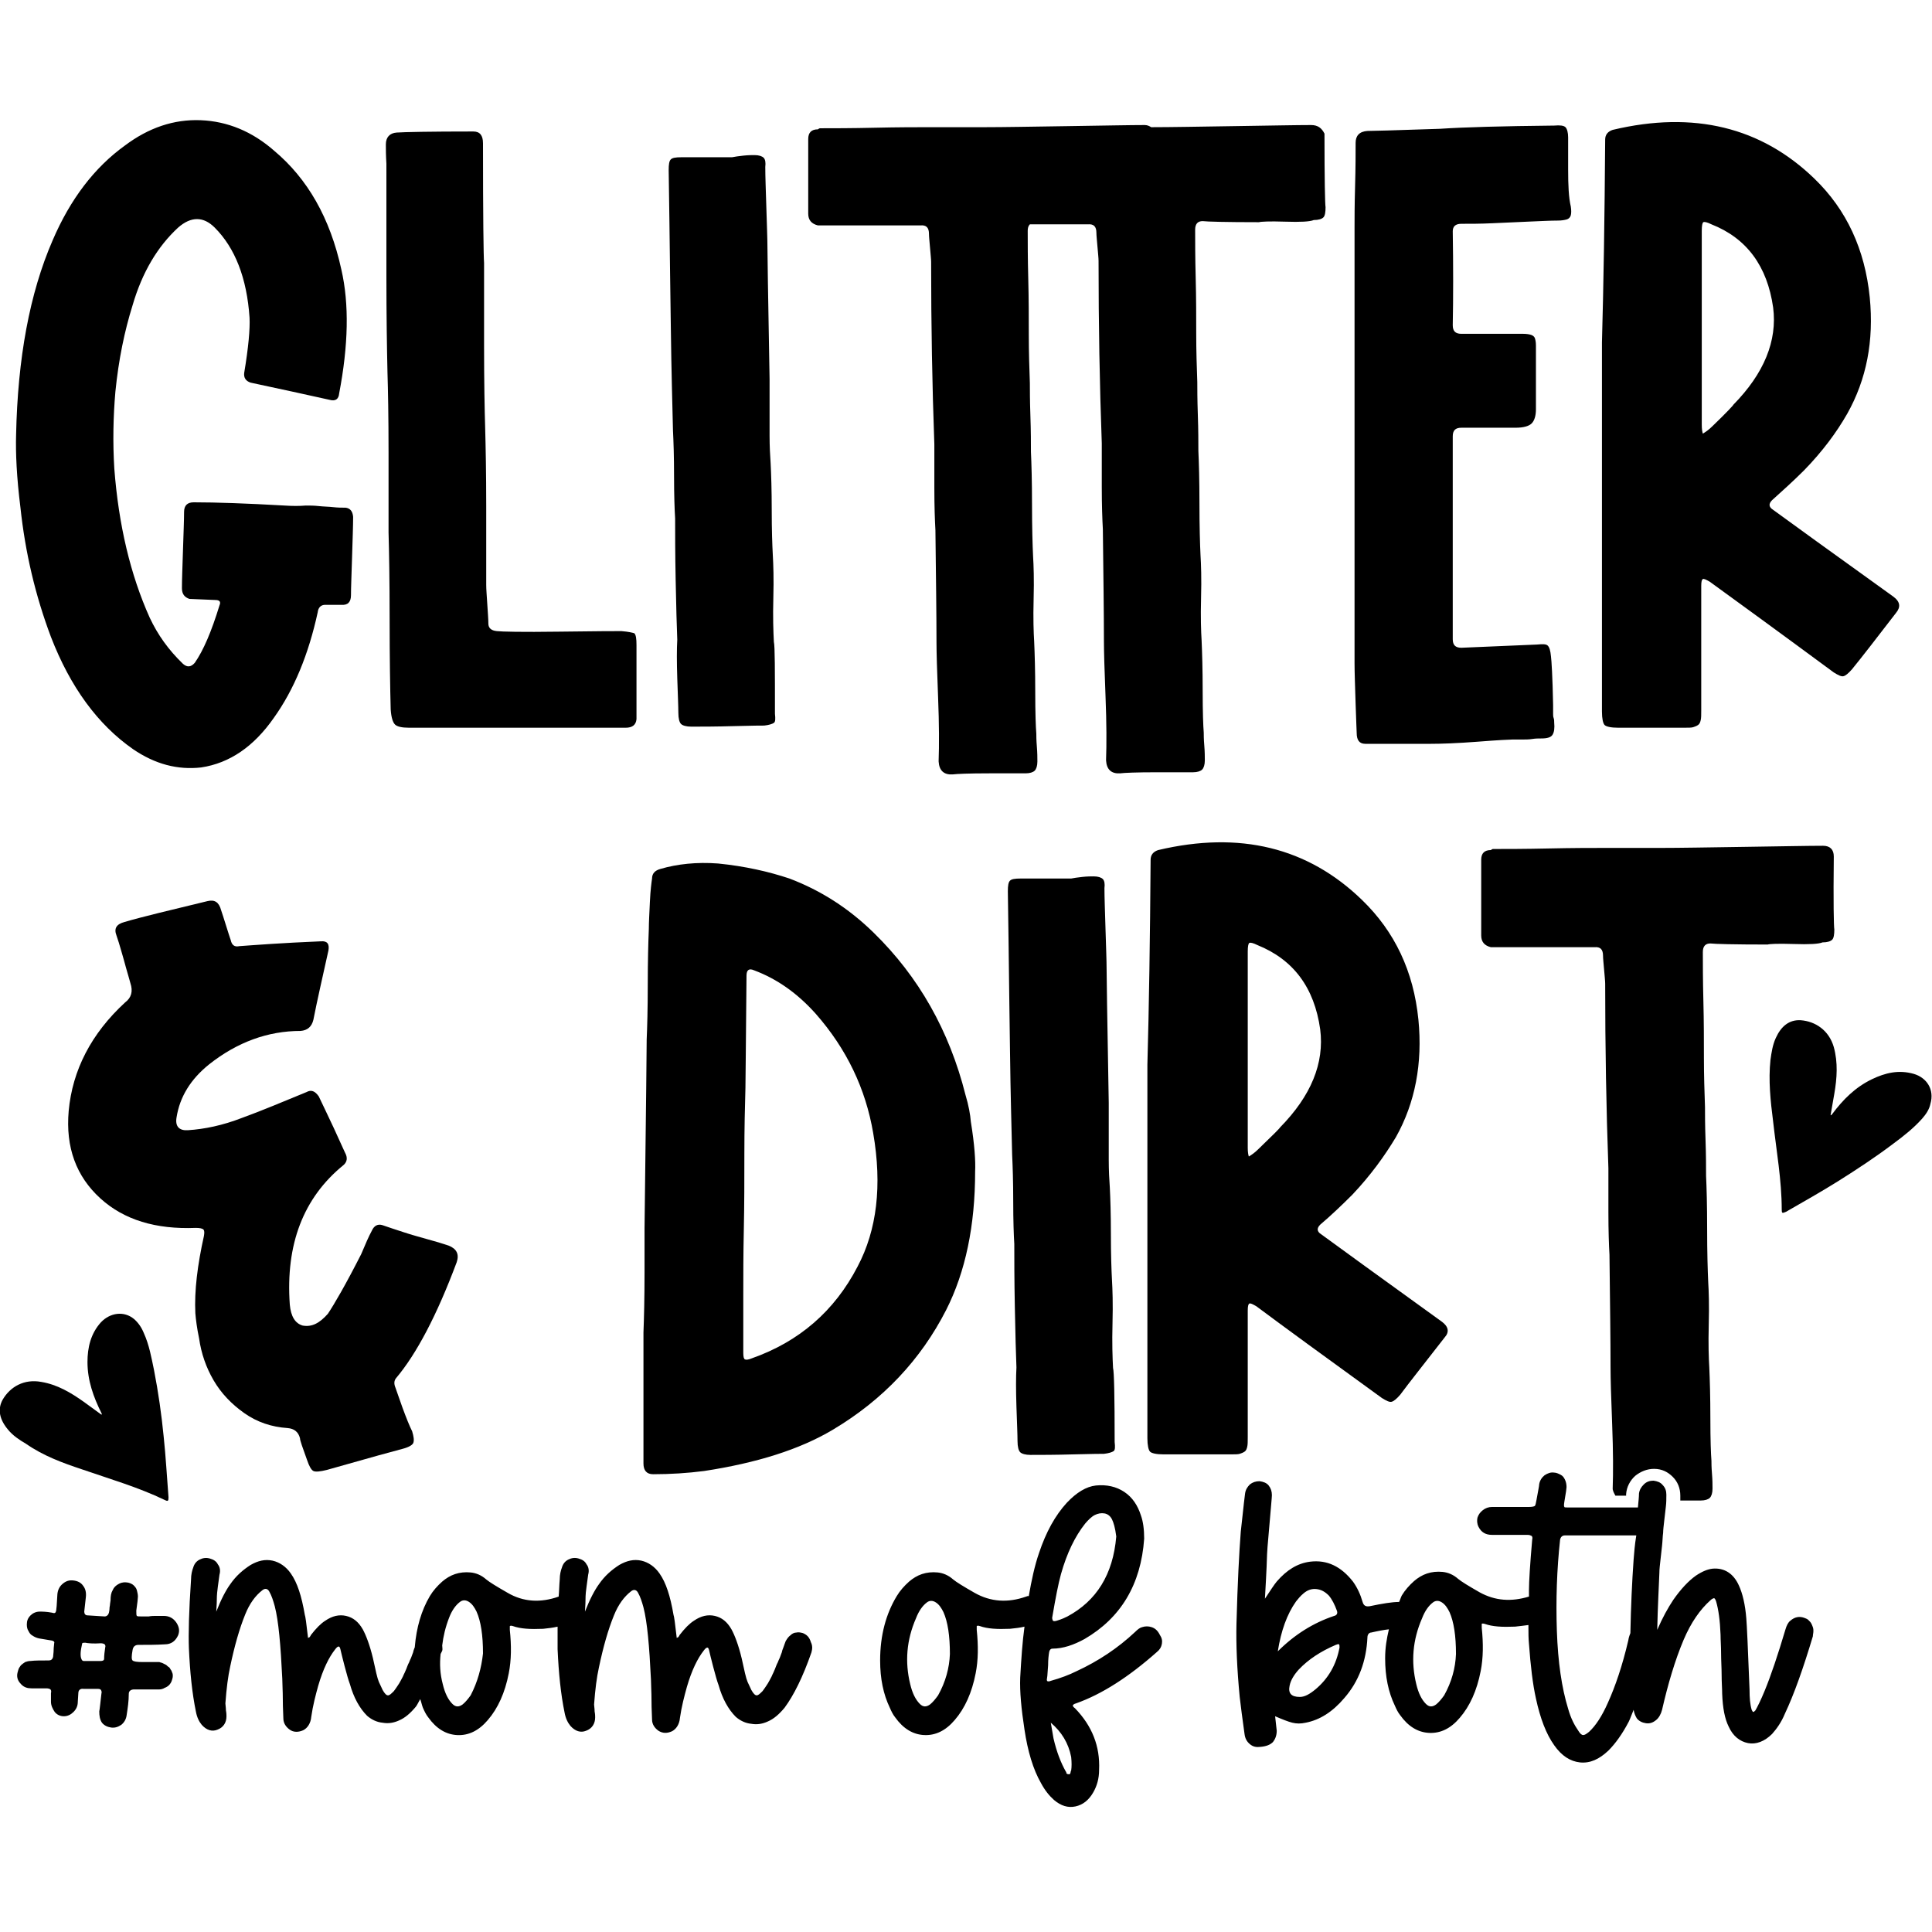 <?xml version="1.0" encoding="utf-8"?>
<!-- Generator: Adobe Illustrator 25.1.0, SVG Export Plug-In . SVG Version: 6.00 Build 0)  -->
<svg version="1.1" id="Layer_1" xmlns="http://www.w3.org/2000/svg" xmlns:xlink="http://www.w3.org/1999/xlink" x="0px" y="0px"
	 viewBox="0 0 360 360" style="enable-background:new 0 0 360 360;" xml:space="preserve">
<path d="M179.9,204c-3-11.9-8.7-22-17.1-30.2c-4.7-4.6-9.9-7.9-15.7-10.1c-3.9-1.3-8.3-2.3-13.3-2.8c-4-0.3-7.6,0.1-10.7,1
	c-1.1,0.3-1.6,0.9-1.6,1.8c-0.1,0.7-0.3,2.1-0.4,4.3c-0.1,2.2-0.2,3.9-0.2,5.1c-0.1,2.4-0.2,5.9-0.2,10.4c0,4.5-0.1,7.9-0.2,10.2
	c0,0.5-0.1,12.3-0.4,35.2c0,0.7,0,3.4,0,8.3c0,4.8-0.1,8.5-0.2,11.1c0,0.8,0,4.9,0,12.3c0,7.4,0,11.4,0,12.1c0,1.3,0.6,2,1.8,2
	c3.2,0,6.4-0.2,9.5-0.6c9.8-1.5,17.8-4,24-7.7c9.4-5.6,16.4-13.1,21.1-22.3c3.6-7.1,5.4-15.7,5.4-25.8c0.1-1.9-0.1-5-0.8-9.3
	C180.8,207.7,180.5,206,179.9,204z M159.8,236c-4.3,8.3-10.9,14-19.7,17.1c-0.7,0.3-1.1,0.3-1.3,0.2c-0.2-0.1-0.3-0.5-0.3-1.2
	c0-0.8,0-4.4,0-10.7c0-3.6,0-7.7,0.1-12.3c0.1-4.6,0.1-9.2,0.1-14c0-4.8,0.1-8.9,0.2-12.4c0-0.9,0.1-7.9,0.2-20.9
	c0-1.1,0.5-1.4,1.4-1c4.3,1.6,8.1,4.3,11.5,8.1c5.8,6.6,9.3,14,10.7,22.2C164.4,220.9,163.4,229.2,159.8,236z M207.7,268.7
	c0.1,0.9,0.1,1.5-0.2,1.7c-0.3,0.2-0.9,0.4-1.8,0.5c-0.3,0-2.1,0-5.6,0.1c-3.5,0.1-6.2,0.1-8.1,0.1c-0.9,0-1.6-0.2-1.9-0.5
	c-0.3-0.3-0.5-1-0.5-2.1c0-1.2-0.1-3.4-0.2-6.4c-0.1-3.1-0.1-5.5,0-7.3c-0.1-2.4-0.2-6.2-0.3-11.3c-0.1-5.1-0.1-9-0.1-11.7
	c-0.1-1.6-0.2-4.3-0.2-8c0-3.7-0.1-6.5-0.2-8.6c-0.1-4.6-0.3-11-0.4-19.4c-0.1-8.4-0.2-13.4-0.2-15c0-1.9-0.1-6.8-0.2-14.7
	c0-1.1,0.1-1.7,0.4-2c0.3-0.3,0.9-0.4,2-0.4c0.7,0,2.2,0,4.7,0c2.5,0,4.1,0,4.7,0c0.5-0.1,1.2-0.2,2.1-0.3c0.9-0.1,1.6-0.1,2.1-0.1
	c0.8,0,1.4,0.2,1.7,0.5c0.3,0.3,0.4,0.9,0.3,1.7c0,1.7,0.1,4.3,0.2,7.7c0.1,3.4,0.2,5.8,0.2,7.3c0,0.5,0.1,8.9,0.4,25
	c0,2,0,3.8,0,5.3s0,3.3,0,5.3c0,2,0.1,3.8,0.2,5.2c0.1,2,0.2,4.9,0.2,8.7c0,3.8,0.1,6.6,0.2,8.5c0.1,1.7,0.2,4.4,0.1,8.1
	c-0.1,3.6,0,6.4,0.1,8.3C207.6,255.6,207.7,260.2,207.7,268.7z M268.7,246.3c-11.5-8.3-19.1-13.8-22.5-16.3
	c-0.8-0.5-0.9-1.1-0.2-1.8c2-1.7,4-3.6,6-5.6c3.4-3.6,6-7.2,8.1-10.7c3.6-6.4,5-13.8,4.2-21.9c-0.9-9-4.4-16.4-10.5-22.3
	c-10.1-9.8-22.8-12.9-38-9.3c-0.9,0.3-1.4,0.9-1.4,1.8c-0.1,14.6-0.3,27.4-0.6,38.2c0,1.6,0,13,0,34.2v5.6c0,17.2,0,27.1,0,29.8
	c0,1.3,0.2,2.2,0.5,2.5c0.3,0.3,1.2,0.5,2.5,0.5c2.8,0,7,0,12.5,0c0.8,0,1.4,0,1.7-0.1c0.3-0.1,0.6-0.2,0.9-0.4
	c0.3-0.2,0.4-0.5,0.5-0.9c0.1-0.4,0.1-1,0.1-1.8c0-1.6,0-5.2,0-10.7c0-5.5,0-9.8,0-12.9c0-0.8,0.1-1.2,0.3-1.3
	c0.2-0.1,0.6,0.1,1.3,0.5c5.1,3.8,12.9,9.5,23.4,17.1c0.8,0.5,1.4,0.8,1.8,0.7c0.4-0.1,0.9-0.5,1.6-1.3c1.7-2.3,4.5-5.8,8.3-10.7
	C270.1,248.2,269.9,247.2,268.7,246.3z M234.5,214.1c-0.7,0.7-1.3,1.1-1.8,1.4c-0.1-0.3-0.2-0.8-0.2-1.6c0-8.2,0-20.4,0-36.6
	c0-0.9,0.1-1.5,0.3-1.6c0.2-0.1,0.7,0,1.5,0.4c6.7,2.7,10.6,7.9,11.7,15.7c0.8,6.3-1.7,12.4-7.5,18.3
	C238.5,210.2,237.2,211.5,234.5,214.1z M341.8,173.2c0,0.9-0.1,1.6-0.4,1.9c-0.3,0.3-0.9,0.5-1.8,0.5c-0.7,0.3-2.5,0.4-5.4,0.3
	c-3-0.1-4.6,0-4.8,0.1c-6.3,0-9.9-0.1-10.7-0.2c-0.9,0-1.4,0.5-1.4,1.6c0,2.1,0,5.2,0.1,9.1c0.1,3.9,0.1,7.5,0.1,10.7
	c0,3.2,0.1,6.2,0.2,9.1c0,1.2,0,3.3,0.1,6.1c0.1,2.9,0.1,5.1,0.1,6.7c0.1,2.1,0.2,5.4,0.2,9.9c0,4.4,0.1,7.7,0.2,9.9
	c0.1,1.6,0.2,4.3,0.1,7.9c-0.1,3.7,0,6.3,0.1,8c0.1,2.3,0.2,5.4,0.2,9.5s0.1,6.6,0.2,7.9c0,0.4,0,1.2,0.1,2.4
	c0.1,1.2,0.1,2.1,0.1,2.8c0,0.8-0.2,1.4-0.5,1.7c-0.3,0.3-0.9,0.5-1.7,0.5c-0.5,0-2,0-3.8,0c0-0.3,0-0.6,0-0.9
	c0-1.4-0.5-2.6-1.4-3.5c-0.9-0.9-2-1.5-3.5-1.5c-1.3,0-2.5,0.5-3.5,1.3c-1,0.9-1.6,2.1-1.7,3.4c0,0.1,0,0.2,0,0.3h-2
	c-0.2-0.4-0.4-0.7-0.5-1.2v-0.2c0.1-2.8,0.1-6.8-0.1-11.9c-0.2-5.1-0.3-8.6-0.3-10.5c0-5.2-0.1-12.3-0.2-21.1
	c-0.1-1.7-0.2-4.4-0.2-7.9s0-6.3,0-8.2c-0.4-11-0.6-22.5-0.6-34.4c0-0.5-0.1-1.4-0.2-2.6c-0.1-1.2-0.2-2.1-0.2-2.6
	c0-1.2-0.5-1.7-1.6-1.6c-2.3,0-8.3,0-17.9,0c-0.7,0-1.1,0-1.4,0c-1.2-0.3-1.8-1-1.8-2.2c0-5,0-9.7,0-14.1c0-1.2,0.6-1.8,1.8-1.8
	c0.1-0.1,0.3-0.2,0.4-0.2c2.4,0,5.9,0,10.4-0.1c4.5-0.1,7.9-0.1,10.3-0.1c2.3,0,5.8,0,10.4,0c3.8,0,9.1-0.1,16-0.2
	c6.9-0.1,11.7-0.2,14.4-0.2c1.3,0,2,0.7,2,2C341.6,168.1,341.7,172.7,341.8,173.2z"/>
<path d="M30.5,301.1c-0.4,0-0.8,0-1.3,0c-0.5,0-1,0-1.5,0.1c-0.5,0-1,0-1.3,0c-0.5,0-0.8,0-0.9-0.1c-0.1-0.1-0.1-0.4-0.1-1
	c0.2-1.4,0.3-2.3,0.3-2.6c0-0.4-0.1-0.8-0.2-1.2c-0.1-0.4-0.4-0.7-0.6-0.9s-0.6-0.4-1-0.5c-0.6-0.1-1.1-0.1-1.7,0.2
	c-0.6,0.3-1,0.7-1.2,1.2c-0.3,0.5-0.4,1.1-0.4,1.9c0,0.2-0.1,0.5-0.1,0.7c0,0.3-0.1,0.5-0.1,0.9c0,0.3-0.1,0.6-0.1,0.7
	c-0.1,0.4-0.4,0.7-0.8,0.7c-0.3,0-1.4-0.1-3.2-0.2c-0.4,0-0.6-0.3-0.6-0.7c0.2-1.8,0.3-2.7,0.3-2.7c0.1-0.9-0.1-1.6-0.5-2.1
	c-0.4-0.6-1-0.9-1.8-1c-0.8-0.1-1.4,0.1-2,0.6c-0.6,0.5-0.9,1.1-1,1.9c-0.1,1.2-0.1,2.2-0.2,2.8c0,0.3-0.1,0.6-0.2,0.7
	c-0.1,0.1-0.3,0.1-0.6,0c-1.1-0.2-1.8-0.2-2.3-0.2c-0.7,0-1.3,0.3-1.7,0.7c-0.5,0.5-0.7,1-0.7,1.7c0,0.5,0.1,0.9,0.3,1.2
	c0.2,0.4,0.4,0.7,0.8,0.9c0.3,0.2,0.7,0.4,1.2,0.5c1.1,0.2,1.9,0.3,2.4,0.4c0.3,0.1,0.5,0.2,0.4,0.5c0,0.3-0.1,0.7-0.1,1.2
	c0,0.6-0.1,1-0.1,1.3c-0.1,0.5-0.4,0.7-0.8,0.7c-1.5,0-2.6,0-3.4,0.1c-0.4,0-0.7,0.1-1,0.2c-0.3,0.2-0.6,0.4-0.8,0.6
	c-0.2,0.3-0.4,0.5-0.5,0.9c-0.1,0.3-0.2,0.7-0.2,1c0,0.7,0.3,1.2,0.8,1.7c0.5,0.5,1.1,0.7,1.9,0.7c1.3,0,2.2,0,2.8,0
	c0.3,0,0.6,0.1,0.7,0.2c0.1,0.1,0.2,0.3,0.1,0.7c0,0.3,0,0.8,0,1.6c0,0.7,0.3,1.3,0.7,1.9c0.4,0.5,1,0.8,1.7,0.8
	c0.7,0,1.3-0.3,1.8-0.8c0.5-0.5,0.8-1.1,0.8-1.9l0.1-1.6c0-0.6,0.4-0.9,1-0.8c0.8,0,1.6,0,2.5,0c0.3,0,0.6,0,0.7,0.2
	c0.1,0.1,0.2,0.4,0.1,0.7c-0.2,1.7-0.3,2.8-0.4,3.3c0,0.8,0.1,1.5,0.5,2.1c0.4,0.5,1,0.8,1.7,0.9s1.3-0.1,1.9-0.5
	c0.5-0.4,0.9-1,1-1.8c0.2-1.3,0.4-2.6,0.4-4c0-0.5,0.4-0.8,1-0.8c1.9,0,3.4,0,4.7,0c0.3,0,0.7-0.1,1-0.3c0.3-0.1,0.6-0.3,0.8-0.5
	c0.2-0.2,0.4-0.5,0.5-0.8c0.1-0.3,0.2-0.6,0.2-0.9c0-0.2,0-0.4-0.1-0.6c-0.1-0.2-0.1-0.4-0.3-0.6c-0.1-0.2-0.2-0.4-0.4-0.5
	c-0.2-0.1-0.3-0.3-0.5-0.4c-0.2-0.1-0.4-0.2-0.6-0.3c-0.2-0.1-0.4-0.1-0.6-0.2c-0.1,0-0.8,0-2.2,0h-0.9c-1.1,0-1.7-0.1-1.9-0.3
	c-0.2-0.2-0.2-0.8,0-1.9c0.1-0.7,0.5-1,1.1-1c1.7,0,3.3,0,4.9-0.1c1.2,0,2-0.6,2.5-1.7c0.3-0.8,0.2-1.5-0.3-2.3
	C32.3,301.5,31.5,301.1,30.5,301.1z M19.4,309.1c0,0.3-0.3,0.4-0.6,0.4c-0.1,0-0.6,0-1.6,0h-0.3c-0.1,0-0.3,0-0.6,0
	c-0.3,0-0.5,0-0.7,0c-0.2,0-0.3-0.1-0.4-0.3c-0.3-0.6-0.2-1.6,0.1-2.9c0-0.2,0.2-0.2,0.6-0.2c0.5,0.1,1.5,0.2,2.9,0.1
	c0.3,0,0.6,0.1,0.7,0.2c0.1,0.1,0.2,0.3,0.1,0.6C19.5,307.7,19.4,308.4,19.4,309.1z M149.6,304.3c-0.4-0.1-0.8-0.2-1.2-0.1
	c-0.4,0-0.8,0.2-1.1,0.5c-0.4,0.3-0.6,0.6-0.9,1.1c-0.1,0.2-0.2,0.6-0.4,1.1c-0.2,0.5-0.3,0.8-0.3,0.9c0,0.1-0.2,0.5-0.4,1.1
	c-0.3,0.6-0.4,1-0.5,1.1c-0.1,0.2-0.2,0.5-0.4,1c-0.2,0.5-0.4,0.9-0.5,1.1c-0.1,0.3-0.3,0.6-0.5,1c-0.2,0.4-0.4,0.7-0.6,1
	c-0.2,0.3-0.4,0.6-0.7,1c-0.5,0.5-0.8,0.8-1.1,0.8c-0.3,0-0.6-0.3-1-1c-0.2-0.4-0.4-0.9-0.7-1.5c-0.3-0.7-0.6-2.1-1.1-4.4
	c-0.6-2.5-1.3-4.3-1.9-5.4c-0.8-1.4-1.8-2.2-3.1-2.5s-2.6,0-3.9,0.9c-0.8,0.5-1.7,1.4-2.7,2.7c0,0,0,0.1-0.1,0.2
	c-0.1,0.1-0.1,0.2-0.2,0.2c-0.1,0-0.1,0.1-0.2,0.1c-0.3-2.7-0.5-4.1-0.6-4.3c-0.6-3.5-1.4-6-2.6-7.7c-0.9-1.3-2.1-2.1-3.4-2.4
	c-1.4-0.3-2.7,0-4.1,0.8c-1.4,0.9-2.7,2-3.8,3.6c-0.8,1.1-1.7,2.8-2.6,5.1c0-0.5,0.1-1.2,0.1-2.2s0.1-1.8,0.2-2.5
	c0.1-0.8,0.2-1.5,0.3-2.2c0.2-0.7,0.1-1.4-0.3-1.9c-0.3-0.6-0.8-0.9-1.5-1.1c-0.7-0.2-1.3-0.1-1.9,0.2c-0.6,0.3-1,0.8-1.2,1.5
	c-0.2,0.5-0.4,1.3-0.4,2.2c-0.1,1.1-0.1,2.2-0.2,3.2c-3.4,1.2-6.6,1-9.5-0.7c-2.1-1.2-3.4-2-4-2.5c-0.9-0.8-1.9-1.2-2.9-1.3
	c-1-0.1-2,0-2.9,0.3c-0.9,0.3-1.7,0.8-2.4,1.4c-0.9,0.8-1.7,1.7-2.3,2.7c-1.6,2.7-2.5,5.9-2.8,9.4c0,0,0,0,0,0.1
	c-0.2,0.5-0.3,0.8-0.3,0.9c0,0.1-0.2,0.5-0.4,1.1c-0.3,0.6-0.4,1-0.5,1.1c-0.1,0.2-0.2,0.5-0.4,1c-0.2,0.5-0.4,0.9-0.5,1.1
	c-0.1,0.3-0.3,0.6-0.5,1c-0.2,0.4-0.4,0.7-0.6,1c-0.2,0.3-0.4,0.6-0.7,1c-0.5,0.5-0.8,0.8-1.1,0.8c-0.3,0-0.6-0.3-1-1
	c-0.2-0.4-0.4-0.9-0.7-1.5c-0.3-0.7-0.6-2.1-1.1-4.4c-0.6-2.5-1.3-4.3-1.9-5.4c-0.8-1.4-1.8-2.2-3.1-2.5c-1.3-0.3-2.6,0-3.9,0.9
	c-0.8,0.5-1.7,1.4-2.7,2.7c0,0,0,0.1-0.1,0.2c-0.1,0.1-0.1,0.2-0.2,0.2c-0.1,0-0.1,0.1-0.2,0.1c-0.3-2.7-0.5-4.1-0.6-4.3
	c-0.6-3.5-1.4-6-2.6-7.7c-0.9-1.3-2.1-2.1-3.4-2.4c-1.4-0.3-2.7,0-4.1,0.8c-1.4,0.9-2.7,2-3.8,3.6c-0.8,1.1-1.7,2.8-2.6,5.1
	c0-0.5,0.1-1.2,0.1-2.2c0-0.9,0.1-1.8,0.2-2.5c0.1-0.8,0.2-1.5,0.3-2.2c0.2-0.7,0.1-1.4-0.3-1.9c-0.3-0.6-0.8-0.9-1.5-1.1
	c-0.7-0.2-1.3-0.1-1.9,0.2c-0.6,0.3-1,0.8-1.2,1.5c-0.2,0.5-0.4,1.3-0.4,2.2c-0.4,5.9-0.5,10.2-0.4,12.8c0.2,4.5,0.6,8.4,1.3,11.8
	c0.2,1.1,0.6,1.9,1.1,2.5c0.9,1,1.9,1.3,2.9,0.9c1.1-0.4,1.7-1.3,1.7-2.5c0-0.2,0-0.6-0.1-1.1c0-0.6-0.1-1-0.1-1.3
	c0.2-2.8,0.5-5.1,0.9-6.9c0.8-3.8,1.7-7,2.8-9.7c0.8-2,1.9-3.5,3.2-4.5c0.5-0.4,1-0.3,1.3,0.3c0.4,0.7,0.7,1.6,1,2.7
	c0.7,2.7,1.1,7.2,1.4,13.5c0,0.9,0.1,2.2,0.1,3.9c0,1.7,0.1,2.8,0.1,3.5c0,0.9,0.5,1.6,1.2,2.1s1.6,0.5,2.5,0.1
	c0.8-0.4,1.4-1.3,1.5-2.5c0.3-2.1,0.8-4,1.3-5.8c0.9-3.1,2-5.3,3.1-6.7c0.3-0.4,0.5-0.6,0.7-0.6c0.2,0,0.3,0.3,0.4,0.8
	c0.1,0.4,0.3,1.3,0.7,2.8c0.4,1.5,0.7,2.6,1,3.4c0.7,2.5,1.8,4.5,3.2,5.9c0.8,0.7,1.8,1.2,2.9,1.3c1.1,0.2,2.1,0,3-0.4
	c1.2-0.5,2.2-1.4,3.2-2.6c0.3-0.4,0.5-0.9,0.8-1.4c0.2,0.5,0.3,1.1,0.5,1.6c0.3,0.7,0.6,1.3,1,1.8c1.5,2.1,3.3,3.2,5.4,3.3
	c2.1,0.1,4-0.8,5.7-2.8c1.9-2.2,3.2-5.1,3.9-8.7c0.5-2.5,0.5-5.2,0.2-8.1c0-0.3,0-0.6,0-0.7c0.1-0.1,0.3-0.1,0.6,0
	c1.4,0.5,3.2,0.6,5.6,0.5c1-0.1,1.8-0.2,2.7-0.4c0,1.7,0,3.1,0,4.2c0.2,4.5,0.6,8.4,1.3,11.8c0.2,1.1,0.6,1.9,1.1,2.5
	c0.9,1,1.9,1.3,2.9,0.9c1.1-0.4,1.7-1.3,1.7-2.5c0-0.2,0-0.6-0.1-1.1c0-0.6-0.1-1-0.1-1.3c0.2-2.8,0.5-5.1,0.9-6.9
	c0.8-3.8,1.7-7,2.8-9.7c0.8-2,1.9-3.5,3.2-4.5c0.5-0.4,1-0.3,1.3,0.3c0.4,0.7,0.7,1.6,1,2.7c0.7,2.7,1.1,7.2,1.4,13.5
	c0,0.9,0.1,2.2,0.1,3.9c0,1.7,0.1,2.8,0.1,3.5c0,0.9,0.5,1.6,1.2,2.1c0.8,0.5,1.6,0.5,2.5,0.1c0.8-0.4,1.4-1.3,1.5-2.5
	c0.3-2.1,0.8-4,1.3-5.8c0.9-3.1,2-5.3,3.1-6.7c0.3-0.4,0.5-0.6,0.7-0.6c0.2,0,0.3,0.3,0.4,0.8c0.1,0.4,0.3,1.3,0.7,2.8
	c0.4,1.5,0.7,2.6,1,3.4c0.7,2.5,1.8,4.5,3.2,5.9c0.8,0.7,1.8,1.2,2.9,1.3c1.1,0.2,2.1,0,3-0.4c1.2-0.5,2.2-1.4,3.2-2.6
	c1.7-2.3,3.4-5.7,5-10.3c0.2-0.7,0.2-1.3-0.1-1.9C150.8,305,150.3,304.6,149.6,304.3z M87.7,315.9c-0.5,0.7-1,1.3-1.5,1.7
	c-0.7,0.5-1.3,0.5-1.9-0.1c-0.8-0.8-1.4-2-1.8-3.7c-0.5-1.9-0.6-3.7-0.4-5.6c0.1-0.2,0.2-0.4,0.3-0.6c0.1-0.3,0-0.6,0-1
	c0.2-1.7,0.6-3.4,1.3-5.2c0.5-1.3,1.2-2.3,2-2.9c0.5-0.4,1.1-0.4,1.7,0c0.6,0.4,1,1,1.4,1.8c0.8,1.8,1.2,4.4,1.2,7.8
	C89.7,310.8,89,313.4,87.7,315.9z M214.6,303.2c-0.6-0.2-1.2-0.2-1.8,0c-0.4,0.1-0.8,0.4-1.3,0.9c-3.2,3-6.8,5.4-10.9,7.3
	c-1.4,0.7-3,1.3-4.8,1.8c-0.2,0.1-0.3,0.1-0.5,0.1c-0.2,0-0.3-0.2-0.2-0.6c0.1-0.5,0.1-1.4,0.2-2.4c0-1.1,0.1-1.9,0.2-2.5
	c0.1-0.4,0.3-0.6,0.6-0.6c2,0,4-0.7,6-1.8c6.7-3.9,10.5-10.1,11.1-18.7c0-1.7-0.2-3.2-0.6-4.3c-0.6-1.9-1.6-3.4-3.1-4.4
	c-1.5-1-3.3-1.4-5.3-1.2c-1.8,0.2-3.6,1.3-5.4,3.2c-2.2,2.4-3.9,5.5-5.2,9.4c-0.8,2.3-1.4,5.1-1.9,8c-0.2,0-0.3,0-0.5,0.1
	c-3.4,1.2-6.6,1-9.6-0.7c-2.1-1.2-3.4-2-4-2.5c-0.9-0.8-1.9-1.2-2.9-1.3c-1-0.1-2,0-2.9,0.3c-0.9,0.3-1.7,0.8-2.4,1.4
	c-0.9,0.8-1.7,1.7-2.3,2.7c-2,3.3-3.1,7.3-3.1,12c0,3.4,0.6,6.3,1.8,8.8c0.3,0.7,0.6,1.3,1,1.8c1.5,2.1,3.3,3.2,5.4,3.3
	c2.1,0.1,4-0.8,5.7-2.8c1.9-2.2,3.2-5.1,3.9-8.7c0.5-2.5,0.5-5.2,0.2-8.1c0-0.3,0-0.6,0-0.7c0.1-0.1,0.3-0.1,0.6,0
	c1.4,0.5,3.2,0.6,5.6,0.5c1-0.1,1.9-0.2,2.7-0.4c-0.4,2.9-0.6,6-0.8,9.5c-0.1,2.6,0.2,5.8,0.8,9.7c0.6,4,1.6,7.4,3.1,10
	c0.7,1.3,1.5,2.3,2.4,3.1c1.3,1.1,2.6,1.5,4,1.2c1.4-0.3,2.5-1.2,3.3-2.6c0.7-1.2,1.1-2.6,1.1-4.2c0.2-4.4-1.3-8.2-4.5-11.5
	c-0.3-0.2-0.4-0.4-0.4-0.5c0-0.1,0.2-0.3,0.6-0.4c4.8-1.7,9.8-4.9,15.1-9.6c0.5-0.4,0.8-0.9,0.9-1.5c0.1-0.6,0-1.1-0.4-1.7
	C215.7,303.8,215.2,303.4,214.6,303.2z M196.1,301.2c0.6-3.5,1.1-6.1,1.6-7.9c1.1-3.9,2.6-7,4.5-9.4c0.6-0.7,1.2-1.3,1.8-1.6
	c0.6-0.3,1.2-0.4,1.8-0.3c0.6,0.1,1.1,0.5,1.4,1.1c0.3,0.6,0.6,1.6,0.8,3.2c-0.6,7.1-3.7,12-9.1,14.9c-0.4,0.2-1,0.5-2,0.8
	c-0.3,0.1-0.6,0.1-0.7,0C196.1,301.8,196,301.5,196.1,301.2z M174.8,315.9c-0.5,0.7-1,1.3-1.5,1.7c-0.7,0.5-1.3,0.5-1.9-0.1
	c-0.8-0.8-1.4-2-1.8-3.7c-1-4.1-0.7-8.2,1.1-12.3c0.5-1.3,1.2-2.3,2-2.9c0.5-0.4,1.1-0.4,1.7,0c0.6,0.4,1,1,1.4,1.8
	c0.8,1.8,1.2,4.4,1.2,7.8C176.9,310.8,176.2,313.4,174.8,315.9z M199.6,329.9c0,0-0.1,0.1-0.1,0.3c0,0.1-0.1,0.3-0.1,0.3
	c0,0.1-0.1,0.1-0.2,0.1c-0.1,0-0.2,0-0.2,0c-0.1,0-0.1-0.1-0.2-0.1s-0.1-0.1-0.1-0.2c0-0.1-0.1-0.2-0.1-0.2
	c-0.9-1.6-1.7-3.6-2.3-6.2c0-0.1-0.2-1.1-0.5-2.9c2,1.7,3.3,3.8,3.8,6.4C199.7,328.4,199.7,329.2,199.6,329.9z M337.8,303.2
	c-0.1-0.3-0.2-0.5-0.3-0.7c-0.1-0.2-0.3-0.4-0.5-0.6c-0.2-0.2-0.4-0.3-0.7-0.4c-1-0.4-1.9-0.2-2.7,0.5c-0.4,0.3-0.7,0.9-0.9,1.6
	c-1.4,4.7-2.7,8.6-3.9,11.5c-0.7,1.7-1.3,2.9-1.7,3.6c-0.2,0.2-0.3,0.3-0.4,0.3c-0.1,0-0.2-0.2-0.3-0.4c-0.3-1-0.4-2.2-0.4-3.8
	c-0.3-7.7-0.5-12.1-0.6-13.2c-0.2-2.6-0.7-4.7-1.4-6.2c-1-2.2-2.7-3.3-4.9-3.1c-0.9,0.1-1.9,0.5-3.1,1.3c-1.4,1-2.8,2.5-4.2,4.5
	c-1,1.5-2,3.3-3,5.6c0.1-4.5,0.3-8,0.4-10.6c0-0.7,0.1-1.5,0.2-2.4c0.1-0.9,0.2-1.8,0.3-2.7c0.1-0.9,0.1-1.7,0.2-2.4
	c0-0.5,0.1-1.3,0.2-2.2c0.1-0.9,0.2-1.8,0.3-2.6c0.1-0.8,0.1-1.5,0.1-2.3c0-0.7-0.2-1.3-0.7-1.8c-0.4-0.5-1-0.7-1.7-0.8
	c-0.7,0-1.3,0.2-1.8,0.7s-0.8,1-0.9,1.7c0,0.6-0.1,1.5-0.2,2.6c-0.4,0-4.7,0-12.8,0c-0.6,0-0.9,0-0.9-0.1c-0.1-0.1-0.1-0.4,0-1
	c0.3-1.7,0.4-2.5,0.4-2.7c0-0.5-0.1-1-0.3-1.4c-0.2-0.4-0.4-0.7-0.8-0.9c-0.4-0.2-0.8-0.4-1.2-0.4c-0.6-0.1-1.2,0.1-1.8,0.5
	c-0.5,0.4-0.9,1-1,1.7c0,0.3-0.2,1.2-0.5,2.9c-0.1,0.6-0.2,1-0.3,1.1c-0.1,0.1-0.5,0.2-1.1,0.2c-4.3,0-6.6,0-6.9,0
	c-0.6,0-1.2,0.2-1.7,0.6c-0.5,0.4-0.8,0.8-1,1.4c-0.1,0.5-0.1,1.1,0.2,1.7c0.5,1,1.3,1.5,2.5,1.5c3.6,0,5.8,0,6.6,0
	c0.4,0,0.6,0.1,0.8,0.2c0.1,0.1,0.2,0.3,0.1,0.7c-0.4,4.6-0.6,7.8-0.6,9.4c0,0.2,0,0.8,0,1.2c-3.3,1-6.3,0.8-9.2-0.8
	c-2.1-1.2-3.4-2-4-2.5c-0.9-0.8-1.9-1.2-2.9-1.3c-1-0.1-2,0-2.9,0.3c-0.9,0.3-1.7,0.8-2.4,1.4c-0.9,0.8-1.7,1.7-2.3,2.7
	c-0.2,0.4-0.3,0.8-0.5,1.2c-1.3,0-3.1,0.3-5.5,0.8c-0.7,0.1-1.1-0.1-1.3-0.8c-0.4-1.4-1-2.7-1.8-3.8c-2.2-2.8-4.8-4.1-8-3.7
	c-2.3,0.3-4.3,1.5-6.2,3.7c-0.5,0.6-1.2,1.7-2.2,3.2c0.3-5.1,0.4-7.9,0.4-8.3c0-0.2,0.1-1.8,0.4-5c0.3-3.6,0.5-5.6,0.5-6
	c0-0.7-0.2-1.3-0.6-1.8c-0.4-0.5-1-0.7-1.7-0.8c-0.7,0-1.3,0.2-1.8,0.6c-0.5,0.5-0.8,1-0.9,1.7c-0.3,2.3-0.5,4.6-0.8,7.1
	c-0.3,3.9-0.6,9.6-0.8,17.1c-0.1,3.9,0.1,8.5,0.6,13.7c0.2,1.7,0.5,4.1,0.9,6.9c0.1,0.8,0.4,1.4,1,1.9c0.6,0.5,1.2,0.6,2,0.5
	c1.1-0.1,1.8-0.4,2.3-0.9c0.4-0.5,0.7-1.2,0.7-2.1c0-0.1-0.1-1-0.3-2.7c1.4,0.6,2.4,1,3.2,1.2c0.8,0.2,1.6,0.2,2.5,0
	c2.6-0.5,5-2,7.2-4.6c2.7-3.1,4.1-6.9,4.3-11.3c0-0.5,0.3-0.9,0.7-0.9c1.3-0.3,2.4-0.5,3.3-0.6c-0.4,1.7-0.7,3.4-0.7,5.4
	c0,3.4,0.6,6.3,1.8,8.8c0.3,0.7,0.6,1.3,1,1.8c1.5,2.1,3.3,3.2,5.4,3.3c2.1,0.1,4-0.8,5.7-2.8c1.9-2.2,3.2-5.1,3.9-8.7
	c0.5-2.5,0.5-5.2,0.2-8.1c0-0.3,0-0.6,0-0.7s0.3-0.1,0.6,0c1.4,0.5,3.2,0.6,5.6,0.5c0.9-0.1,1.8-0.2,2.5-0.3c0,0.1,0,0.3,0,0.4
	c0,1.1,0,2.1,0.1,3.1c0.3,4.1,0.7,7.5,1.3,10.2c0.8,3.7,1.9,6.6,3.4,8.7c1.4,2,3,3,4.8,3.2c1.9,0.2,3.6-0.6,5.3-2.2
	c1.3-1.3,2.6-3.1,3.8-5.4c0.3-0.6,0.6-1.5,0.9-2.2c0.1,0.6,0.3,1.1,0.6,1.6c0.4,0.5,1,0.8,1.7,0.9s1.3-0.1,1.9-0.6
	c0.5-0.4,0.9-1.1,1.1-1.9c1.1-4.8,2.4-9.2,4-13c1.4-3.3,3.1-5.7,5-7.4c0.3-0.3,0.6-0.4,0.7-0.4c0.1,0,0.3,0.3,0.4,0.7
	c0.4,1.4,0.7,3.4,0.8,6.1c0,1,0.1,2.2,0.1,3.5c0,1.3,0.1,2.7,0.1,4c0,1.4,0.1,2.5,0.1,3.5c0.1,2.7,0.5,4.7,1.2,6.1
	c0.8,1.8,2.1,2.8,3.6,3.1s3.1-0.3,4.5-1.7c0.8-0.9,1.7-2.1,2.4-3.8c1.7-3.6,3.4-8.4,5.2-14.4c0-0.3,0.1-0.6,0.1-1
	C337.9,303.7,337.9,303.5,337.8,303.2z M241.5,298.4c0.4-0.5,0.8-1,1.4-1.5c0.7-0.6,1.5-0.9,2.4-0.8c0.9,0.1,1.6,0.5,2.3,1.2
	c0.6,0.7,1.1,1.7,1.5,2.8c0.2,0.5,0,0.9-0.5,1c-3.9,1.3-7.4,3.5-10.5,6.6C238.7,303.9,239.8,300.8,241.5,298.4z M249.6,307
	c-0.6,3.2-2.1,5.8-4.5,7.8c-1.1,0.9-2,1.4-2.9,1.4c-1.6,0-2.2-0.7-1.9-2.1c0.2-1,0.8-2,1.7-3c1.8-1.9,4.1-3.4,6.9-4.6
	c0.3-0.1,0.5-0.2,0.6-0.1S249.6,306.7,249.6,307z M269.1,315.9c-0.5,0.7-1,1.3-1.5,1.7c-0.7,0.5-1.3,0.5-1.9-0.1
	c-0.8-0.8-1.4-2-1.8-3.7c-1-4.1-0.7-8.2,1.1-12.3c0.5-1.3,1.2-2.3,2-2.9c0.5-0.4,1.1-0.4,1.7,0c0.6,0.4,1,1,1.4,1.8
	c0.8,1.8,1.2,4.4,1.2,7.8C271.2,310.8,270.5,313.4,269.1,315.9z M304.4,290.6c-0.3,4.2-0.5,8.7-0.6,13.6c0,0,0,0.1,0,0.1l0,0
	c-0.1,0.3-0.3,0.7-0.4,1.4c-1.1,4.7-2.4,8.5-3.8,11.6c-1.1,2.5-2.3,4.3-3.5,5.4c-0.5,0.4-0.8,0.6-1.1,0.6c-0.3,0-0.6-0.3-0.9-0.8
	c-0.7-1-1.4-2.3-1.9-4.1c-1.2-3.9-1.9-8.7-2.1-14.5c-0.2-5.8,0-11.5,0.6-17c0.1-0.5,0.4-0.8,0.9-0.8c0.7,0,3.1,0,7,0
	c3.2,0,5.2,0,6.3,0C304.6,287.9,304.5,289.4,304.4,290.6z"/>
<path d="M56.4,247c-1.4-0.4-2.2-1.7-2.4-3.9c-0.8-11.2,2.5-19.9,10-26c0.7-0.6,0.8-1.4,0.3-2.3c-0.2-0.4-0.9-2-2.1-4.6
	c-1.2-2.6-2.2-4.6-2.8-5.9c-0.7-1-1.4-1.3-2.3-0.8c-4.4,1.8-8.4,3.5-12,4.8c-3.6,1.4-7,2.1-10.1,2.3c-1.6,0.1-2.4-0.7-2.1-2.4
	c0.6-3.8,2.6-7.1,6.1-9.9c5.2-4.1,10.9-6.2,17-6.2c1.3-0.1,2.1-0.8,2.4-2.1c0.7-3.6,1.7-7.9,2.8-12.9c0.2-1.2-0.2-1.8-1.4-1.7
	c-7.3,0.3-12.4,0.7-15.2,0.9c-0.9,0.2-1.4-0.2-1.6-1.1c-0.2-0.6-0.5-1.5-0.9-2.8c-0.4-1.3-0.7-2.2-0.9-2.8c-0.4-1.5-1.2-2-2.5-1.7
	c-7,1.7-12.1,2.9-15.5,3.9c-1.5,0.4-2,1.2-1.5,2.5c0.3,0.9,0.6,1.8,0.9,2.9c0.3,1,0.6,2.1,0.9,3.2c0.3,1.1,0.6,2,0.8,2.8
	c0.5,1.5,0.2,2.7-1,3.6c-6.3,5.8-9.8,12.6-10.5,20.2c-0.6,6.8,1.4,12.2,5.9,16.3c4.4,4,10.3,5.8,17.8,5.5c0.7,0,1.2,0.1,1.4,0.3
	c0.2,0.2,0.2,0.6,0.1,1.2c-1.2,5.4-1.8,10.2-1.6,14.4c0.1,1.2,0.3,2.8,0.7,4.7c0.4,2.8,1.3,5.4,2.7,7.8c1.4,2.4,3.3,4.4,5.7,6.1
	c2.4,1.7,5.1,2.6,8.1,2.8c1.2,0.1,2,0.7,2.3,1.9c0,0.4,0.5,1.8,1.3,4c0.4,1.2,0.8,1.9,1.2,2.1s1.3,0.1,2.5-0.2
	c8.1-2.3,12.8-3.6,14-3.9c1.2-0.3,1.9-0.7,2.1-1.1c0.2-0.5,0.1-1.2-0.2-2.2c-0.5-1-1.1-2.5-1.8-4.4s-1.1-3.2-1.3-3.7
	c-0.3-0.7-0.3-1.3,0.1-1.8c3.8-4.5,7.6-11.7,11.3-21.6c0.5-1.5,0-2.5-1.5-3.1c-1.2-0.4-2.5-0.8-4-1.2c-1.4-0.4-2.9-0.8-4.4-1.3
	c-1.5-0.5-2.8-0.9-3.9-1.3c-0.9-0.3-1.6,0.1-2,1c-0.6,1.1-1.2,2.5-2,4.4c-2.9,5.7-5,9.3-6.2,11.1C59.5,246.6,58.1,247.3,56.4,247z"
	/>
<path d="M65.8,96.3c0,1.7-0.1,4.2-0.2,7.6c-0.1,3.3-0.2,5.6-0.2,7c0,1.3-0.6,1.9-1.8,1.8c-0.4,0-0.9,0-1.5,0c-0.6,0-1.1,0-1.5,0
	c-0.8,0-1.3,0.5-1.4,1.4c-1.7,7.8-4.4,14.4-8.2,19.7c-3.7,5.3-8.2,8.4-13.5,9.2c-4.4,0.5-8.6-0.6-12.7-3.4
	c-6.6-4.6-11.7-11.6-15.3-20.9C6.6,111,4.7,103,3.8,94.5C3.1,88.9,2.9,84.4,3,81c0.3-14.2,2.5-26.3,6.8-36.2
	c3.3-7.7,7.8-13.6,13.5-17.7c4.4-3.3,9.1-4.9,14.1-4.7c5,0.2,9.6,2.1,13.7,5.7c6.2,5.2,10.4,12.5,12.5,22.1
	c1.5,6.5,1.3,14.2-0.4,23.1c-0.1,1.1-0.7,1.5-1.8,1.2c-4.1-0.9-9-2-14.7-3.2c-0.9-0.3-1.3-0.9-1.2-1.8c0.8-4.8,1.1-8.2,1-10.3
	C46,51.8,43.8,46.2,40,42.4c-2.1-2.1-4.4-2.1-6.8,0c-3.8,3.5-6.7,8.3-8.5,14.5C23.2,61.7,22.1,67,21.5,73c-0.4,4.6-0.5,9.4-0.2,14.3
	c0.8,10.5,3,19.8,6.6,27.8c1.5,3.2,3.5,6,6.2,8.6c0.8,0.7,1.5,0.6,2.2-0.2c1.6-2.3,3.1-5.8,4.6-10.7c0.3-0.7,0-1-0.8-1
	c-2.8-0.1-4.4-0.2-4.8-0.2c-0.9-0.3-1.4-0.9-1.4-2c0-1.6,0.1-4,0.2-7.2c0.1-3.2,0.2-5.5,0.2-7c0-1.2,0.6-1.8,1.8-1.8
	c4.2,0,9.9,0.2,16.9,0.6c1.5,0.1,2.8,0.1,4,0c0.7,0,1.5,0,2.4,0.1c0.9,0.1,1.8,0.1,2.7,0.2c0.9,0.1,1.6,0.1,2.3,0.1
	C65.2,94.7,65.7,95.2,65.8,96.3z M115.8,117.6c-0.8,0-4.7,0-11.6,0.1c-7,0.1-10.8,0-11.6-0.1c-1.1-0.1-1.6-0.6-1.6-1.4
	c0-0.8-0.1-2-0.2-3.6c-0.1-1.6-0.2-2.8-0.2-3.6c0-3.7,0-8.6,0-14.7c0-6.1-0.1-11-0.2-14.7c-0.1-3.3-0.2-8.4-0.2-15.2s0-12,0-15.4
	c-0.1-1.2-0.2-8.6-0.2-22.3c0-1.5-0.6-2.2-1.8-2.2c-8.1,0-12.9,0.1-14.3,0.2c-1.3,0.1-2,0.9-2,2.2c0,0.8,0,2,0.1,3.6
	C72,32,72,33,72,33.4c0,4.7,0,10.7,0,18.1c0,7.4,0.1,13.4,0.2,17.9c0.1,3.2,0.2,8.2,0.2,14.9c0,6.8,0,11.7,0,14.9
	c0.1,3.5,0.2,8.8,0.2,16.2c0,7.4,0.1,13,0.2,16.8c0.1,1.5,0.4,2.4,0.8,2.8c0.4,0.4,1.3,0.6,2.6,0.6c1.5,0,8.1,0,19.9,0h0.8
	c10.9,0,17.4,0,19.7,0c1.2,0,1.9-0.5,2-1.6c0-1.2,0-3.3,0-6.5s0-5.5,0-7.3c0-1.2-0.1-1.9-0.4-2.2
	C117.9,117.9,117.1,117.7,115.8,117.6z M144.2,119.6c-0.1-1.9-0.2-4.6-0.1-8.2c0.1-3.6,0-6.2-0.1-8c-0.1-1.9-0.2-4.6-0.2-8.4
	c0-3.7-0.1-6.6-0.2-8.6c-0.1-1.5-0.2-3.2-0.2-5.2s0-3.7,0-5.3s0-3.3,0-5.3c-0.3-15.9-0.4-24.1-0.4-24.7c0-1.5-0.1-3.8-0.2-7.2
	c-0.1-3.3-0.2-5.8-0.2-7.6c0.1-0.8,0-1.4-0.3-1.7c-0.3-0.3-0.9-0.5-1.7-0.5c-0.5,0-1.2,0-2.1,0.1c-0.9,0.1-1.6,0.2-2.1,0.3
	c-0.7,0-2.2,0-4.7,0c-2.5,0-4,0-4.7,0c-1.1,0-1.7,0.1-2,0.4c-0.3,0.3-0.4,0.9-0.4,2c0.1,7.8,0.2,12.7,0.2,14.5
	c0,1.6,0.1,6.5,0.2,14.8c0.1,8.3,0.3,14.7,0.4,19.2c0.1,2,0.2,4.8,0.2,8.5c0,3.6,0.1,6.3,0.2,7.9c0,2.7,0,6.5,0.1,11.5
	c0.1,5,0.2,8.7,0.3,11.1c-0.1,1.7-0.1,4.1,0,7.2c0.1,3.1,0.2,5.2,0.2,6.4c0,1.1,0.2,1.8,0.5,2.1c0.3,0.3,1,0.5,1.9,0.5
	c1.9,0,4.5,0,8-0.1c3.4-0.1,5.3-0.1,5.6-0.1c0.9-0.1,1.5-0.3,1.8-0.5c0.3-0.2,0.3-0.8,0.2-1.7C144.4,124.9,144.4,120.4,144.2,119.6z
	 M244.3,23.3c-2.7,0-7.4,0.1-14.2,0.2c-6.7,0.1-11.9,0.2-15.6,0.2c-0.3-0.2-0.7-0.4-1.2-0.4c-2.7,0-7.4,0.1-14.2,0.2
	c-6.8,0.1-12.1,0.2-15.8,0.2c-4.5,0-7.9,0-10.2,0c-2.3,0-5.7,0-10.1,0.1c-4.4,0.1-7.9,0.1-10.2,0.1c-0.1,0-0.3,0.1-0.4,0.2
	c-1.2,0-1.8,0.6-1.8,1.8c0,4.4,0,9,0,13.9c0,1.2,0.6,1.9,1.8,2.2c0.3,0,0.7,0,1.4,0c9.6,0,15.4,0,17.7,0c1.1-0.1,1.6,0.4,1.6,1.6
	c0,0.5,0.1,1.4,0.2,2.6c0.1,1.2,0.2,2.1,0.2,2.6c0,11.8,0.2,23.1,0.6,34c0,1.9,0,4.5,0,8.1s0.1,6.1,0.2,7.9
	c0.1,8.8,0.2,15.7,0.2,20.9c0,1.9,0.1,5.3,0.3,10.3c0.2,5,0.2,9,0.1,11.7v0.2c0.1,1.7,1,2.5,2.6,2.4c0.8-0.1,3-0.2,6.8-0.2
	c3.7,0,6,0,6.8,0c0.8,0,1.4-0.2,1.7-0.5c0.3-0.3,0.5-0.9,0.5-1.7c0-0.7,0-1.6-0.1-2.8c-0.1-1.2-0.1-2-0.1-2.4
	c-0.1-1.2-0.2-3.8-0.2-7.8c0-4-0.1-7.1-0.2-9.4c-0.1-1.6-0.2-4.2-0.1-7.9c0.1-3.6,0-6.3-0.1-7.9c-0.1-2.1-0.2-5.4-0.2-9.7
	c0-4.4-0.1-7.6-0.2-9.8c0-1.6,0-3.8-0.1-6.7c-0.1-2.9-0.1-4.9-0.1-6.1c-0.1-2.8-0.2-5.8-0.2-9c0-3.2,0-6.7-0.1-10.5
	c-0.1-3.8-0.1-6.8-0.1-8.9c0-0.5,0.1-0.9,0.4-1.2c5.5,0,9.1,0,10.8,0c1.1-0.1,1.6,0.4,1.6,1.6c0,0.5,0.1,1.4,0.2,2.6
	c0.1,1.2,0.2,2.1,0.2,2.6c0,11.8,0.2,23.1,0.6,34c0,1.9,0,4.5,0,8.1c0,3.5,0.1,6.1,0.2,7.9c0.1,8.8,0.2,15.7,0.2,20.9
	c0,1.9,0.1,5.3,0.3,10.3c0.2,5,0.2,9,0.1,11.7v0.2c0.1,1.7,1,2.5,2.6,2.4c0.8-0.1,3-0.2,6.8-0.2c3.7,0,6,0,6.8,0
	c0.8,0,1.4-0.2,1.7-0.5c0.3-0.3,0.5-0.9,0.5-1.7c0-0.7,0-1.6-0.1-2.8c-0.1-1.2-0.1-2-0.1-2.4c-0.1-1.2-0.2-3.8-0.2-7.8
	c0-4-0.1-7.1-0.2-9.4c-0.1-1.6-0.2-4.2-0.1-7.9c0.1-3.6,0-6.3-0.1-7.9c-0.1-2.1-0.2-5.4-0.2-9.7c0-4.4-0.1-7.6-0.2-9.8
	c0-1.6,0-3.8-0.1-6.7c-0.1-2.9-0.1-4.9-0.1-6.1c-0.1-2.8-0.2-5.8-0.2-9c0-3.2,0-6.7-0.1-10.5c-0.1-3.8-0.1-6.8-0.1-8.9
	c0-1.1,0.5-1.6,1.4-1.6c0.8,0.1,4.3,0.2,10.5,0.2c0.3-0.1,1.9-0.2,4.8-0.1c2.9,0.1,4.7,0,5.4-0.3c0.9,0,1.5-0.2,1.8-0.5
	c0.3-0.3,0.4-1,0.4-1.9c-0.1-0.5-0.2-5.1-0.2-13.7C246.3,23.9,245.6,23.3,244.3,23.3z M292.2,31.6c0-2.9,0-4.9,0-6
	c0-0.9-0.2-1.6-0.5-1.9c-0.3-0.3-1-0.4-2.1-0.3c-9.7,0.1-16.8,0.3-21.3,0.6c-8.5,0.3-13,0.4-13.5,0.4c-1.5,0.1-2.2,0.9-2.2,2.2
	c0,1.9,0,4.5-0.1,8.1c-0.1,3.5-0.1,6.1-0.1,7.7c0,17,0,44,0,81.2c0,1.7,0.1,4.3,0.2,7.6c0.1,3.3,0.2,5.1,0.2,5.4c0,1.3,0.5,2,1.6,2
	c1.1,0,2.4,0,3.9,0s3,0,4.5,0c1.5,0,2.7,0,3.8,0c2,0,4.9-0.1,8.8-0.4c3.8-0.3,6-0.4,6.4-0.4c0.4,0,1,0,1.7,0c0.7,0,1.4,0,2-0.1
	c0.6-0.1,1.2-0.1,1.7-0.1c1.1,0,1.8-0.2,2.1-0.7c0.3-0.5,0.4-1.2,0.3-2.3c0-0.3,0-0.5-0.1-0.8c-0.1-0.3-0.1-0.5-0.1-0.8
	c0-0.3,0-0.5,0-0.8s0-0.5,0-0.8c-0.1-5.3-0.3-8.4-0.4-9.1c-0.1-1.1-0.3-1.7-0.6-2c-0.3-0.3-0.9-0.3-2-0.2c-9.3,0.4-14,0.6-14.1,0.6
	c-1.1,0-1.6-0.5-1.6-1.6c0-12.9,0-25.5,0-37.8c0-1.1,0.5-1.6,1.6-1.6c0.8,0,4.2,0,10.1,0c1.5,0,2.5-0.3,3-0.8
	c0.5-0.5,0.8-1.4,0.8-2.6c0-0.4,0-1,0-1.8c0-2.9,0-6.3,0-10.1c0-0.7-0.1-1.1-0.2-1.4c-0.1-0.3-0.4-0.5-0.7-0.6
	c-0.3-0.1-0.8-0.2-1.5-0.2c-5,0-8.9,0-11.5,0c-1.1,0-1.6-0.5-1.6-1.6c0.1-5.2,0.1-11,0-17.5c0-0.9,0.5-1.4,1.6-1.4
	c1.7,0,3.6,0,5.7-0.1c2.1-0.1,4.3-0.2,6.7-0.3c2.4-0.1,4.2-0.2,5.6-0.2c0.7,0,1.2-0.1,1.6-0.2c0.4-0.1,0.7-0.4,0.8-0.8
	c0.1-0.4,0.1-0.9,0-1.6C292.3,36.8,292.2,34.5,292.2,31.6z M353.3,114.2c-3.7,4.8-6.4,8.3-8.2,10.5c-0.7,0.8-1.2,1.2-1.6,1.3
	c-0.4,0.1-1-0.2-1.8-0.7c-10.3-7.6-18-13.2-23.1-16.9c-0.7-0.4-1.1-0.6-1.3-0.5c-0.2,0.1-0.3,0.5-0.3,1.3c0,3.1,0,7.3,0,12.7
	c0,5.4,0,9,0,10.5c0,0.8,0,1.4-0.1,1.8c-0.1,0.4-0.2,0.7-0.5,0.9c-0.3,0.2-0.6,0.3-0.9,0.4s-0.9,0.1-1.7,0.1c-5.4,0-9.5,0-12.3,0
	c-1.3,0-2.2-0.2-2.5-0.5c-0.3-0.3-0.5-1.2-0.5-2.5c0-2.7,0-12.5,0-29.4v-5.6c0-21,0-32.2,0-33.8c0.3-10.7,0.5-23.3,0.6-37.8
	c0-0.9,0.5-1.5,1.4-1.8c15.1-3.6,27.7-0.5,37.6,9.1c6,5.8,9.4,13.2,10.3,22.1c0.8,8.1-0.6,15.3-4.2,21.7c-2,3.5-4.6,7-8,10.5
	c-2,2-4,3.8-6,5.6c-0.7,0.7-0.6,1.3,0.2,1.8c3.4,2.5,10.9,7.9,22.3,16.1C354.1,112.1,354.2,113.1,353.3,114.2z M323,75.4
	c5.7-5.8,8.2-11.9,7.4-18.1c-1.1-7.7-4.9-12.9-11.5-15.5c-0.8-0.4-1.3-0.5-1.5-0.4c-0.2,0.1-0.3,0.7-0.3,1.6c0,16,0,28.1,0,36.2
	c0,0.8,0.1,1.3,0.2,1.6c0.5-0.3,1.1-0.7,1.8-1.4C321.7,76.9,323,75.5,323,75.4z"/>
<path d="M15.3,273.8c5.2,1.8,10.4,3.3,15.4,5.7c0.6,0.3,0.7,0.2,0.7-0.5c-0.3-3.8-0.5-7.5-0.9-11.3c-0.4-4.1-1-8.3-1.8-12.4
	c-0.5-2.4-0.9-4.7-1.9-6.9c-0.4-1-1-1.9-1.8-2.6c-1.9-1.6-4.5-1.2-6.2,0.6c-1.9,2.1-2.5,4.7-2.5,7.4c0,3.4,1.1,6.5,2.6,9.5
	c0,0.1,0.1,0.2,0.1,0.2c0,0-0.1,0.1-0.1,0.1c-1.1-0.8-2.2-1.6-3.3-2.4c-2.4-1.7-4.9-3.2-7.9-3.7c-3.2-0.6-5.8,0.9-7.2,3.3
	c-1,1.8-0.6,3.7,1,5.6c0.9,1.1,2.1,1.9,3.3,2.6C8.1,271.3,11.7,272.6,15.3,273.8z"/>
<path d="M356.6,200.1c-2.8-0.8-5.3-0.2-7.8,1c-3.1,1.5-5.4,3.8-7.4,6.5c-0.1,0.1-0.1,0.1-0.2,0.2c0,0-0.1,0-0.1,0
	c0.2-1.3,0.5-2.7,0.7-4c0.5-2.9,0.7-5.8-0.1-8.7c-0.9-3.1-3.4-4.8-6.2-5c-2.1-0.1-3.6,1.1-4.6,3.3c-0.6,1.3-0.8,2.7-1,4.1
	c-0.4,3.8,0,7.6,0.5,11.5c0.6,5.4,1.6,10.9,1.6,16.4c0,0.7,0.1,0.7,0.8,0.4c3.3-1.9,6.5-3.7,9.7-5.7c3.5-2.2,7-4.5,10.3-7
	c1.9-1.4,3.8-2.9,5.4-4.7c0.7-0.8,1.3-1.7,1.5-2.7C360.5,203,359,200.8,356.6,200.1z"/>
</svg>
